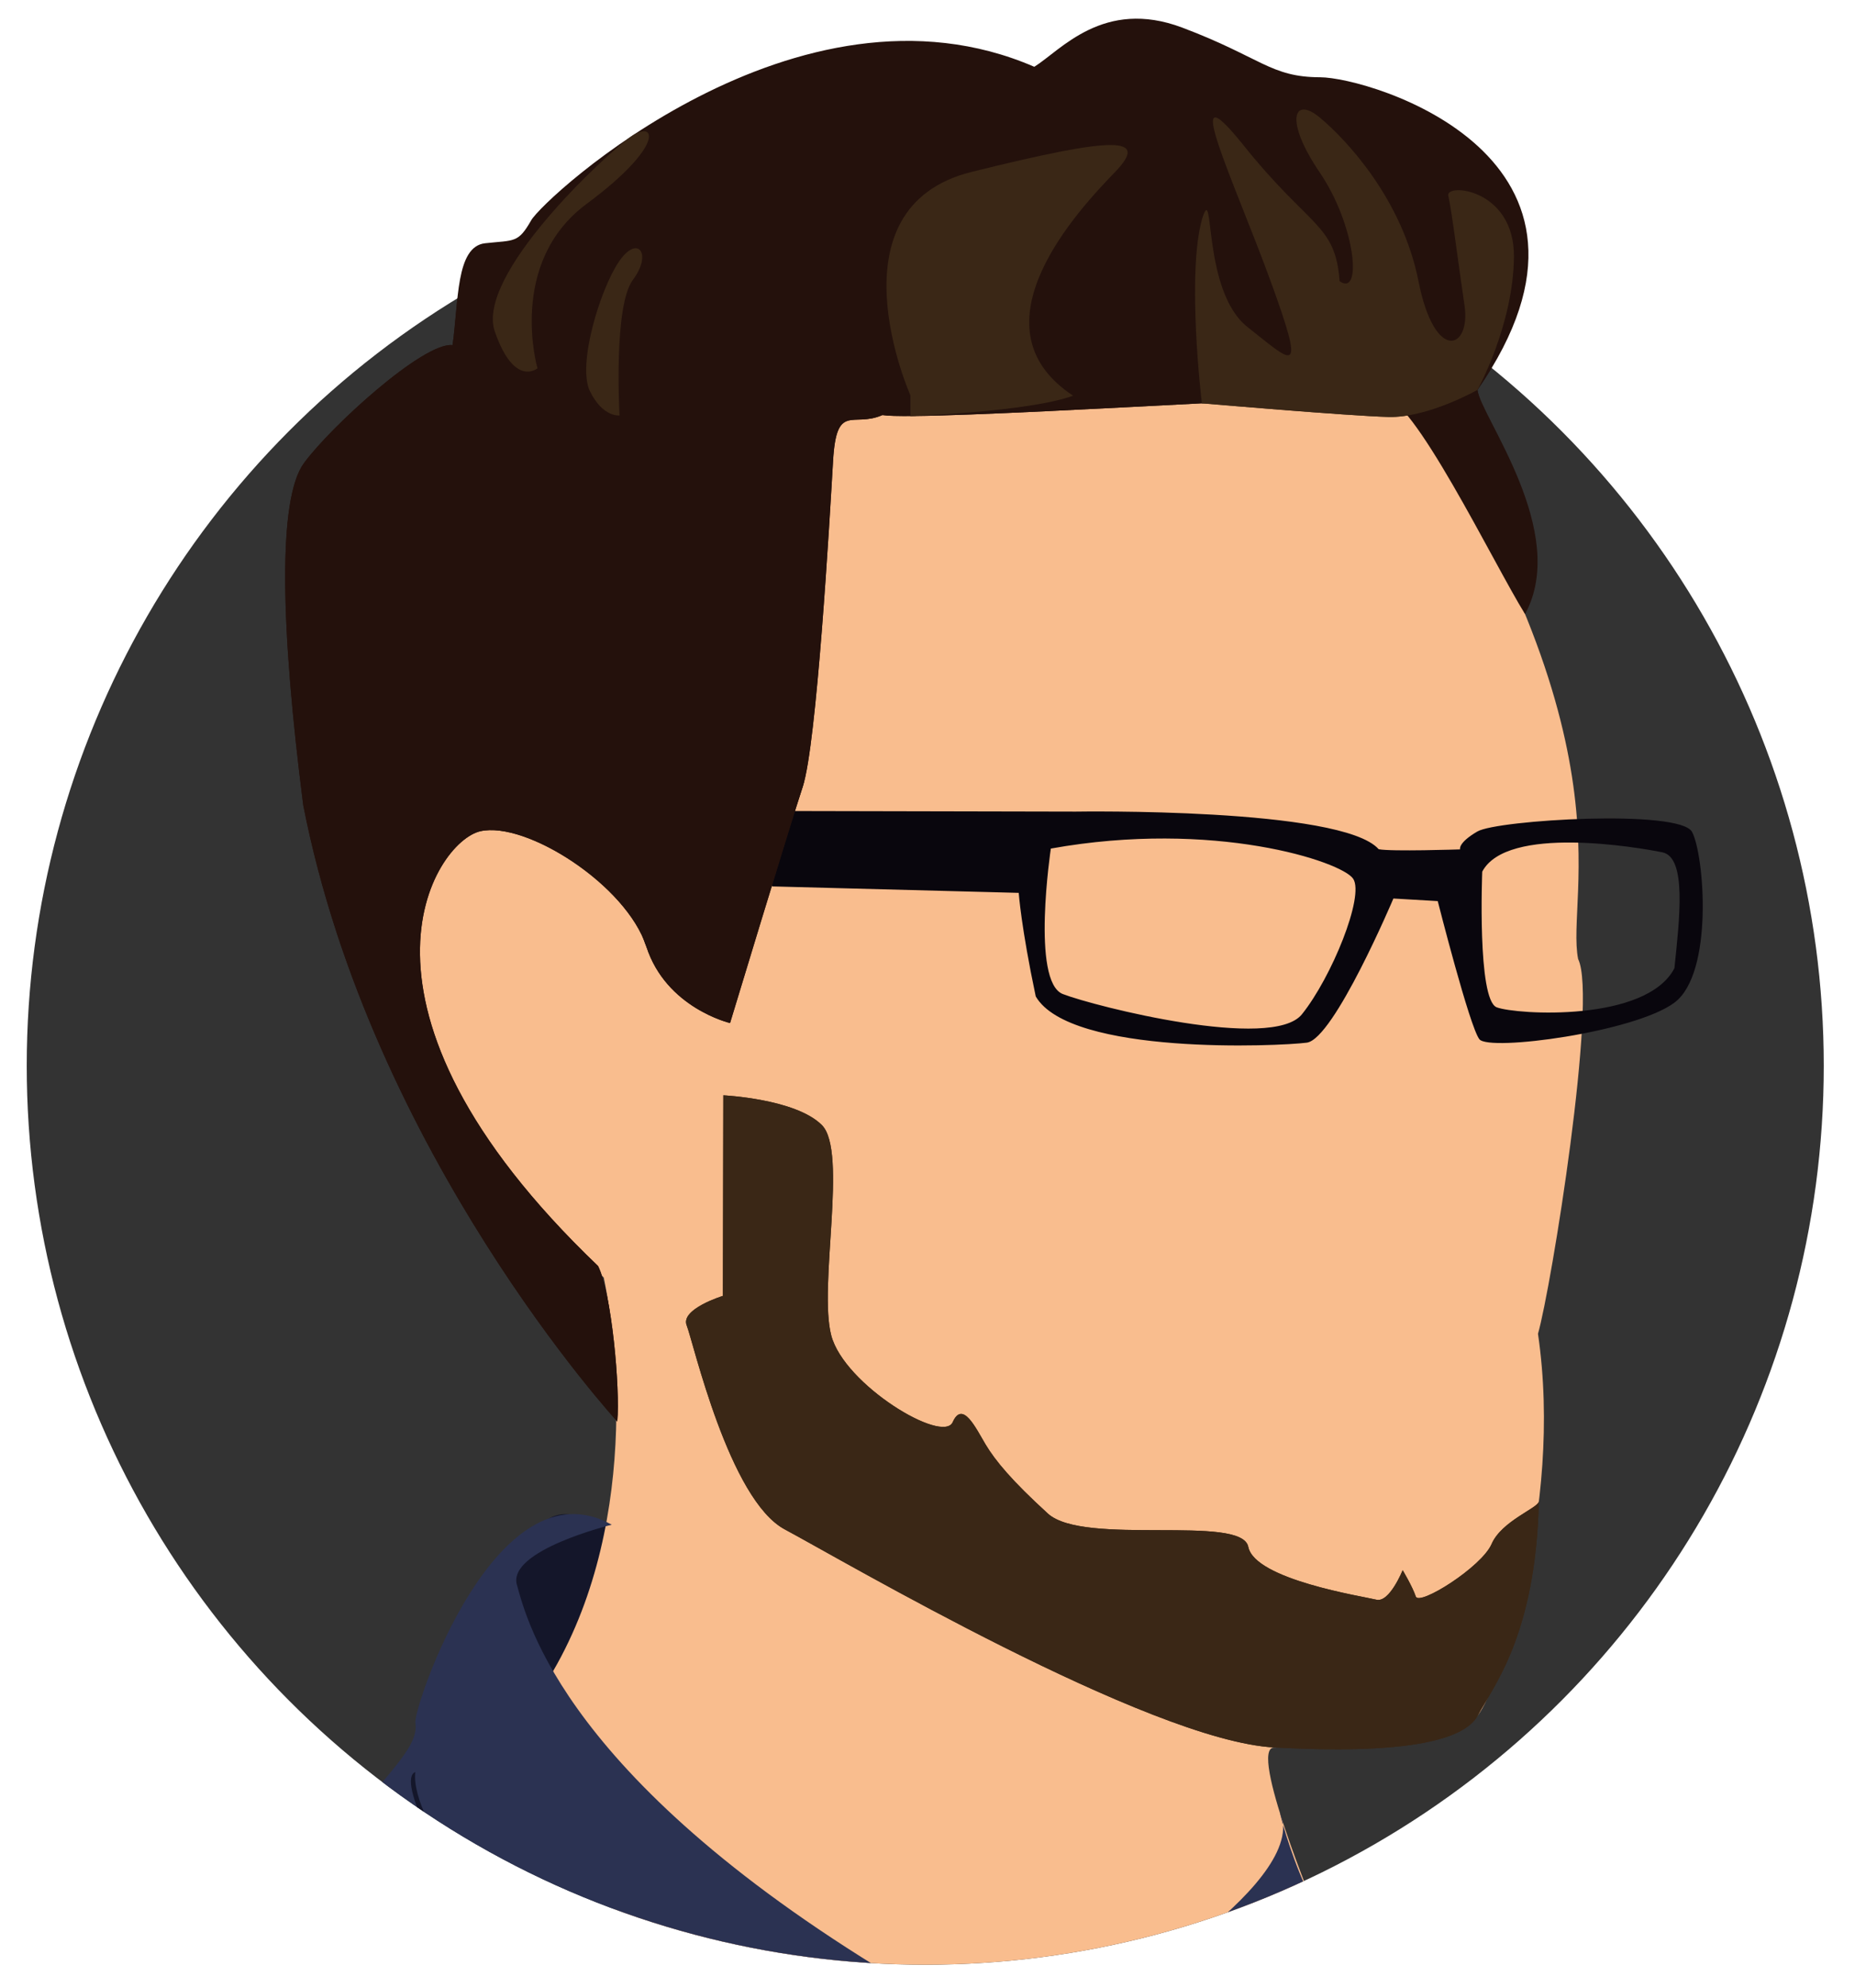 <?xml version="1.0" encoding="utf-8"?>
<!-- Generator: Adobe Illustrator 16.0.0, SVG Export Plug-In . SVG Version: 6.00 Build 0)  -->
<!DOCTYPE svg PUBLIC "-//W3C//DTD SVG 1.1//EN" "http://www.w3.org/Graphics/SVG/1.1/DTD/svg11.dtd">
<svg version="1.1" xmlns="http://www.w3.org/2000/svg" xmlns:xlink="http://www.w3.org/1999/xlink" x="0px" y="0px"
	 width="63.125px" height="67.632px" viewBox="0 0 63.125 67.632" enable-background="new 0 0 63.125 67.632" xml:space="preserve">
<g id="Layer_1">
	<defs>
		<circle id="SVGID_1_" cx="31.486" cy="36.252" r="30.576"/>
	</defs>
	<clipPath id="SVGID_2_">
		<use xlink:href="#SVGID_1_"  overflow="visible"/>
	</clipPath>
	<g id="Layer_3" clip-path="url(#SVGID_2_)">
		<rect x="-28.835" y="-2.172" fill="#333333" width="110.992" height="120.113"/>
	</g>
	<path clip-path="url(#SVGID_2_)" fill="#14162A" d="M16.673,58.814c0,0,0.237-7.541,2.666-7.308
		c2.428,0.233,2.425,2.005,2.425,2.005l-2.554,6.773L16.673,58.814z"/>
	<path clip-path="url(#SVGID_2_)" fill="#F9BD8E" d="M44.791,65.929c-9.093,12.06-30.742-2.747-26.93-7.659
		c3.813-4.914,3.306-11.84,2.684-14.817c-10.716-10.087-5.128-15.87-3.517-15.382c1.092,0.331,4.249,0.455,4.691,3.142
		c0.442,2.684,2.232,2.018,3.125,3.585c0-0.447,2.026-6.707,2.476-8.049c0.45-1.34,0.029-14.314,0.029-14.314
		s14.102-4.669,19.908,0.04c8.477,12.544,6.005,17.907,6.446,20.145c0.67,1.343-0.915,11.183-1.366,12.747
		c0.883,6.04-1.367,12.076-2.039,12.969c-0.674,0.894-6.044,1.106-6.939,1.104c-0.894-0.002,1.434,5.595,1.434,5.595"/>
	<path clip-path="url(#SVGID_2_)" fill="#2B3252" d="M20.817,51.861c0,0-3.56,0.87-3.227,2.045
		c0.333,1.175,1.608,6.713,13.282,13.615c2.458,1.012,2.458,1.012,2.458,1.012l3.522,0.008c0,0,7.104-4.011,6.805-6.556
		c-0.447-1.646,0.699,3.55,2.317,4.225c1.619,0.675,18.393,9.769,19.898,12.288c1.504,2.519,5.844,13.6,6.002,18.13
		c0.662,4.531-0.352,8.051-0.02,9.897c0.33,1.846,0.467,2.517,0.225,5.368c-0.242,2.853,1.46,9.231,0.1,9.228
		c-1.361-0.002-77.206,0.346-77.035-0.995c0.17-1.342-26.8,2.227-24.146-5.754c0.735-2.21,0.43-2.346-0.032-3.857
		c-0.461-1.511-1.374-3.693,0.012-5.705c1.385-2.009,0.052-6.542,0.895-8.218c0.842-1.675,2.018-2.176,2.861-4.188
		c0.843-2.012,6.916-18.607,8.763-19.61c1.848-1.003,18.307-10.364,29.382-12.02c1.009-1.172,1.333-1.674,1.256-2.178
		C14.059,58.094,16.887,49.673,20.817,51.861z"/>
	<path clip-path="url(#SVGID_2_)" fill="#14162A" d="M26.772,76.235c0,0-13.021-12.541-12.64-15.961
		C12.879,60.774,19.735,72.028,26.772,76.235z"/>
	<path clip-path="url(#SVGID_2_)" fill="#14162A" d="M-5.779,79.19c0.335,0.505,2.166,7.386,2.327,10.405
		c0.162,3.022,0.495,4.028,2.171,4.87"/>
	<path clip-path="url(#SVGID_2_)" fill="#14162A" d="M-17.351,77.21c-0.168,0.111,7.824,30.157,10.502,32.679
		c0.667,2.183,0.999,4.028,0.999,4.028s-7.175-18.972-8.68-21.658C-15.697,88.9-17.351,77.21-17.351,77.21z"/>
	<path clip-path="url(#SVGID_2_)" fill="#14162A" d="M-20.39,86.794c0.167,0.924,4.506,9.292,6.188,9.658"/>
	<path clip-path="url(#SVGID_2_)" fill="#14162A" d="M-20.404,93.421c0.335,0.504,2.826,13.091,6.178,14.775"/>
	<path clip-path="url(#SVGID_2_)" fill="#14162A" d="M-25.623,102.637c0.839,0.002,2.686-0.33,3.689,1.181
		c1.004,1.514,4.348,6.385,6.025,7.059c1.676,0.676-5.021-5.881-6.354-10.077c-1.334-4.197-1.834-5.54-1.833-6.378
		c0.002-0.84-3.018-0.847-1.509-0.005c1.508,0.843,2,6.045,2.167,6.38C-23.271,101.132-25.623,102.637-25.623,102.637z"/>
	<path clip-path="url(#SVGID_2_)" fill="#14162A" d="M-3.368,116.699c0,0,1.698-10.229,0.949-12.915
		c-0.75-2.686,0.007-3.601,0.003-1.8c-0.003,1.8,1.496,4.203,0.743,5.829C-2.425,109.437-3.368,116.699-3.368,116.699z"/>
	<path clip-path="url(#SVGID_2_)" fill="#14162A" d="M60.436,112.374c0,0-0.836-1.513,0.01-4.026
		c0.492-1.474,0.57-3.006,0.422-4.598c-0.105-1.123-0.326-2.274-0.594-3.456c-0.646-2.853-0.05-3.298-0.176-4.584
		c-0.129-1.287-0.783-0.337,0.126,1.286c0.911,1.622,0.06,7.828,1.736,8.335c1.677,0.508-0.003,1.342-0.003,1.342L60.436,112.374z"
		/>
	<path clip-path="url(#SVGID_2_)" fill="#14162A" d="M-14.156,73.638c0.503,0.336,2.008,1.122,2.592,3.585
		c0.583,2.46-0.256,3.297,0.747,5.146c1.002,1.848,1.166,4.195,1.497,6.042"/>
	<path clip-path="url(#SVGID_2_)" fill="#14162A" d="M63.987,98.457c0,0,1.685-3.436,2.697-6.664
		c1.013-3.226,0.513-4.904,0.007-3.228c-0.507,1.677-2.7,7.878-2.702,8.885"/>
	<path clip-path="url(#SVGID_2_)" fill="#14162A" d="M29.953,79.263c0.161,1.287,0.317,5.148,1.94,10.115
		c1.625,4.968,2.342,10.3,1.89,13.608c-0.452,3.308,0.921,6.908-0.023,11.083c-0.942,4.174,0.27,5.83-0.013,6.749"/>
	<path clip-path="url(#SVGID_2_)" fill="#14162A" d="M39.295,76.263c0,0,6.974-6.532,6.674-7.26"/>
	<path clip-path="url(#SVGID_2_)" fill="#3A2716" d="M24.614,37.256L24.6,44.078c0,0-1.454,0.446-1.232,1.004
		c0.223,0.561,1.442,5.932,3.342,6.941c1.898,1.012,12.4,7.184,16.649,7.415c4.249,0.233,6.465-0.188,6.939-1.104
		c0.472-0.914,1.967-2.679,2.068-7.261c-0.028,0.221-1.271,0.664-1.608,1.446c-0.339,0.782-2.469,2.12-2.58,1.784
		s-0.446-0.895-0.446-0.895s-0.449,1.117-0.896,1.004c-0.447-0.112-4.136-0.68-4.358-1.799c-0.221-1.118-5.594-0.012-6.821-1.132
		c-1.228-1.121-1.785-1.794-2.12-2.353c-0.335-0.561-0.78-1.509-1.117-0.755c-0.337,0.751-3.689-1.269-4.132-2.947
		c-0.444-1.678,0.572-6.261-0.32-7.158C27.075,37.373,24.614,37.256,24.614,37.256z"/>
	<path clip-path="url(#SVGID_2_)" fill="#09060D" d="M57.58,28.297c-0.419-0.782-6.633-0.409-7.305-0.015
		c-0.671,0.391-0.589,0.609-0.589,0.609s-2.351,0.079-2.77-0.006C45.661,27.458,36.6,27.606,36.6,27.606l-10.065-0.021l-0.261-0.004
		c-0.262-0.007-0.005,2.569-0.005,2.569l8.398,0.22c0,0,0.082,1.174,0.579,3.522c1.171,2.018,8.301,1.695,9.224,1.573
		c0.924-0.122,2.947-4.903,2.947-4.903l1.509,0.088c0,0,1.085,4.28,1.418,4.7c0.335,0.419,5.286-0.241,6.635-1.245
		C58.324,33.103,57.996,29.075,57.58,28.297z M44.304,34.5c-1.009,1.256-7.046-0.267-8.135-0.688
		c-1.09-0.421-0.409-4.949-0.409-4.949c5.539-0.995,9.897,0.439,10.288,1.027C46.439,30.479,45.313,33.244,44.304,34.5z
		 M56.98,32.933c-0.961,1.846-5.375,1.582-6.047,1.33c-0.67-0.254-0.493-4.615-0.493-4.615c0.842-1.592,5.285-0.828,6.127-0.658
		C57.409,29.158,57.153,31.255,56.98,32.933z"/>
	<path clip-path="url(#SVGID_2_)" fill="#24110C" d="M21.006,48.351c0,0-8.363-9.105-10.687-20.965
		c-0.771-6.041-0.874-10.402,0.023-11.632c0.897-1.229,4.069-4.129,5.058-4.015c0.21-1.454,0.102-3.355,1.108-3.465
		c1.007-0.11,1.12,0.002,1.568-0.78s9.076-8.705,17.121-5.222c0.896-0.558,2.354-2.344,5.037-1.332
		c2.683,1.012,2.999,1.684,4.687,1.688c1.685,0.003,10.853,2.705,5.356,10.635c0.11,0.895,2.771,4.815,1.71,7.162
		c-1.074-1.725-3.95-7.055-4.957-6.944c-1.341-0.114-15.659,0.862-17.002,0.637c-1.007,0.445-1.565-0.451-1.68,1.563
		c-0.117,2.013-0.555,9.623-1.029,11.068c-0.475,1.446-2.476,8.049-2.476,8.049s-2.173-0.508-2.849-2.602
		c-0.675-2.094-4.094-4.275-5.649-3.922c-1.555,0.352-5.257,5.935,4.007,14.789C20.821,44.007,21.105,47.228,21.006,48.351z"/>
	<path clip-path="url(#SVGID_2_)" fill="#3A2716" d="M30.981,13.448c0,0-2.838-6.381,2.084-7.601c4.924-1.222,6.06-1.218,4.875,0.01
		c-1.186,1.227-4.998,5.245-1.423,7.602c-1.523,0.557-5.536,0.691-5.536,0.691V13.448z"/>
	<path clip-path="url(#SVGID_2_)" fill="#3A2716" d="M40.899,13.718c0,0-0.53-4.389,0.012-6.289c0.431-1.342-0.023,2.46,1.54,3.693
		c1.563,1.234,2.01,1.798,0.786-1.563c-1.224-3.358-3.188-7.445-0.92-4.617c2.266,2.829,3.126,2.664,3.269,4.622
		c0.782,0.559,0.546-1.902-0.673-3.693c-1.217-1.792-0.896-2.62,0.005-1.869c0.902,0.753,2.8,2.773,3.354,5.568
		c0.553,2.795,1.787,2.312,1.565,0.82c-0.221-1.49-0.441-3.28-0.552-3.728c-0.112-0.449,2.254-0.251,2.234,2.076
		c-0.022,2.327-1.24,4.523-1.24,4.523s-1.682,0.954-3.024,0.921C45.911,14.149,40.899,13.718,40.899,13.718z"/>
	<path clip-path="url(#SVGID_2_)" fill="#3A2716" d="M21.083,14.13c0,0-0.216-3.72,0.456-4.614c0.673-0.896,0.156-1.555-0.481-0.611
		c-0.637,0.943-1.425,3.515-0.979,4.41C20.523,14.209,21.083,14.13,21.083,14.13z"/>
	<path clip-path="url(#SVGID_2_)" fill="#3A2716" d="M18.29,12.527c0,0-1.04-3.581,1.669-5.589c2.708-2.008,2.356-2.88,1.513-2.294
		c-0.841,0.587-5.301,4.718-4.633,6.635C17.505,13.196,18.29,12.527,18.29,12.527z"/>
</g>
<g id="Layer_2">
	<path fill="#24110C" d="M21.006,48.351c0,0-8.363-9.105-10.687-20.965c-0.771-6.041-0.874-10.402,0.023-11.632
		c0.897-1.229,4.069-4.129,5.058-4.015c0.21-1.454,0.102-3.355,1.108-3.465c1.007-0.11,1.12,0.002,1.568-0.78
		s9.076-8.705,17.121-5.222c0.896-0.558,2.354-2.344,5.037-1.332c2.683,1.012,2.999,1.684,4.687,1.688
		c1.685,0.003,10.853,2.705,5.356,10.635c0.11,0.895,3.14,4.833,1.62,7.625c-1.074-1.725-3.859-7.518-4.866-7.407
		c-1.341-0.114-15.659,0.862-17.002,0.637c-1.007,0.445-1.565-0.451-1.68,1.563c-0.117,2.013-0.555,9.623-1.029,11.068
		c-0.475,1.446-2.476,8.049-2.476,8.049s-2.173-0.508-2.849-2.602c-0.675-2.094-4.094-4.275-5.649-3.922
		c-1.555,0.352-5.257,5.935,4.007,14.789C20.821,44.007,21.105,47.228,21.006,48.351z"/>
	<path fill="#3A2716" d="M30.981,13.448c0,0-2.838-6.381,2.084-7.601c4.924-1.222,6.06-1.218,4.875,0.01
		c-1.186,1.227-4.998,5.245-1.423,7.602c-1.523,0.557-5.536,0.691-5.536,0.691V13.448z"/>
	<path fill="#3A2716" d="M40.899,13.718c0,0-0.53-4.389,0.012-6.289c0.431-1.342-0.023,2.46,1.54,3.693
		c1.563,1.234,2.01,1.798,0.786-1.563c-1.224-3.358-3.188-7.445-0.92-4.617c2.266,2.829,3.126,2.664,3.269,4.622
		c0.782,0.559,0.546-1.902-0.673-3.693c-1.217-1.792-0.896-2.62,0.005-1.869c0.902,0.753,2.8,2.773,3.354,5.568
		c0.553,2.795,1.787,2.312,1.565,0.82c-0.221-1.49-0.441-3.28-0.552-3.728c-0.112-0.449,2.254-0.251,2.234,2.076
		c-0.022,2.327-1.24,4.523-1.24,4.523s-1.682,0.954-3.024,0.921C45.911,14.149,40.899,13.718,40.899,13.718z"/>
	<path fill="#3A2716" d="M21.083,14.13c0,0-0.216-3.72,0.456-4.614c0.673-0.896,0.156-1.555-0.481-0.611
		c-0.637,0.943-1.425,3.515-0.979,4.41C20.523,14.209,21.083,14.13,21.083,14.13z"/>
	<path fill="#3A2716" d="M18.29,12.527c0,0-1.04-3.581,1.669-5.589c2.708-2.008,2.356-2.88,1.513-2.294
		c-0.841,0.587-5.301,4.718-4.633,6.635C17.505,13.196,18.29,12.527,18.29,12.527z"/>
	<path fill="#3A2716" d="M24.614,37.256L24.6,44.078c0,0-1.454,0.446-1.232,1.004c0.223,0.561,1.442,5.932,3.342,6.941
		c1.898,1.012,12.4,7.184,16.649,7.415c4.249,0.233,6.465-0.188,6.939-1.104c0.472-0.914,1.967-2.679,2.068-7.261
		c-0.028,0.221-1.271,0.664-1.608,1.446c-0.339,0.782-2.469,2.12-2.58,1.784s-0.446-0.895-0.446-0.895s-0.449,1.117-0.896,1.004
		c-0.447-0.112-4.136-0.68-4.358-1.799c-0.221-1.118-5.594-0.012-6.821-1.132c-1.228-1.121-1.785-1.794-2.12-2.353
		c-0.335-0.561-0.78-1.509-1.117-0.755c-0.337,0.751-3.689-1.269-4.132-2.947c-0.444-1.678,0.572-6.261-0.32-7.158
		C27.075,37.373,24.614,37.256,24.614,37.256z"/>
</g>
</svg>
